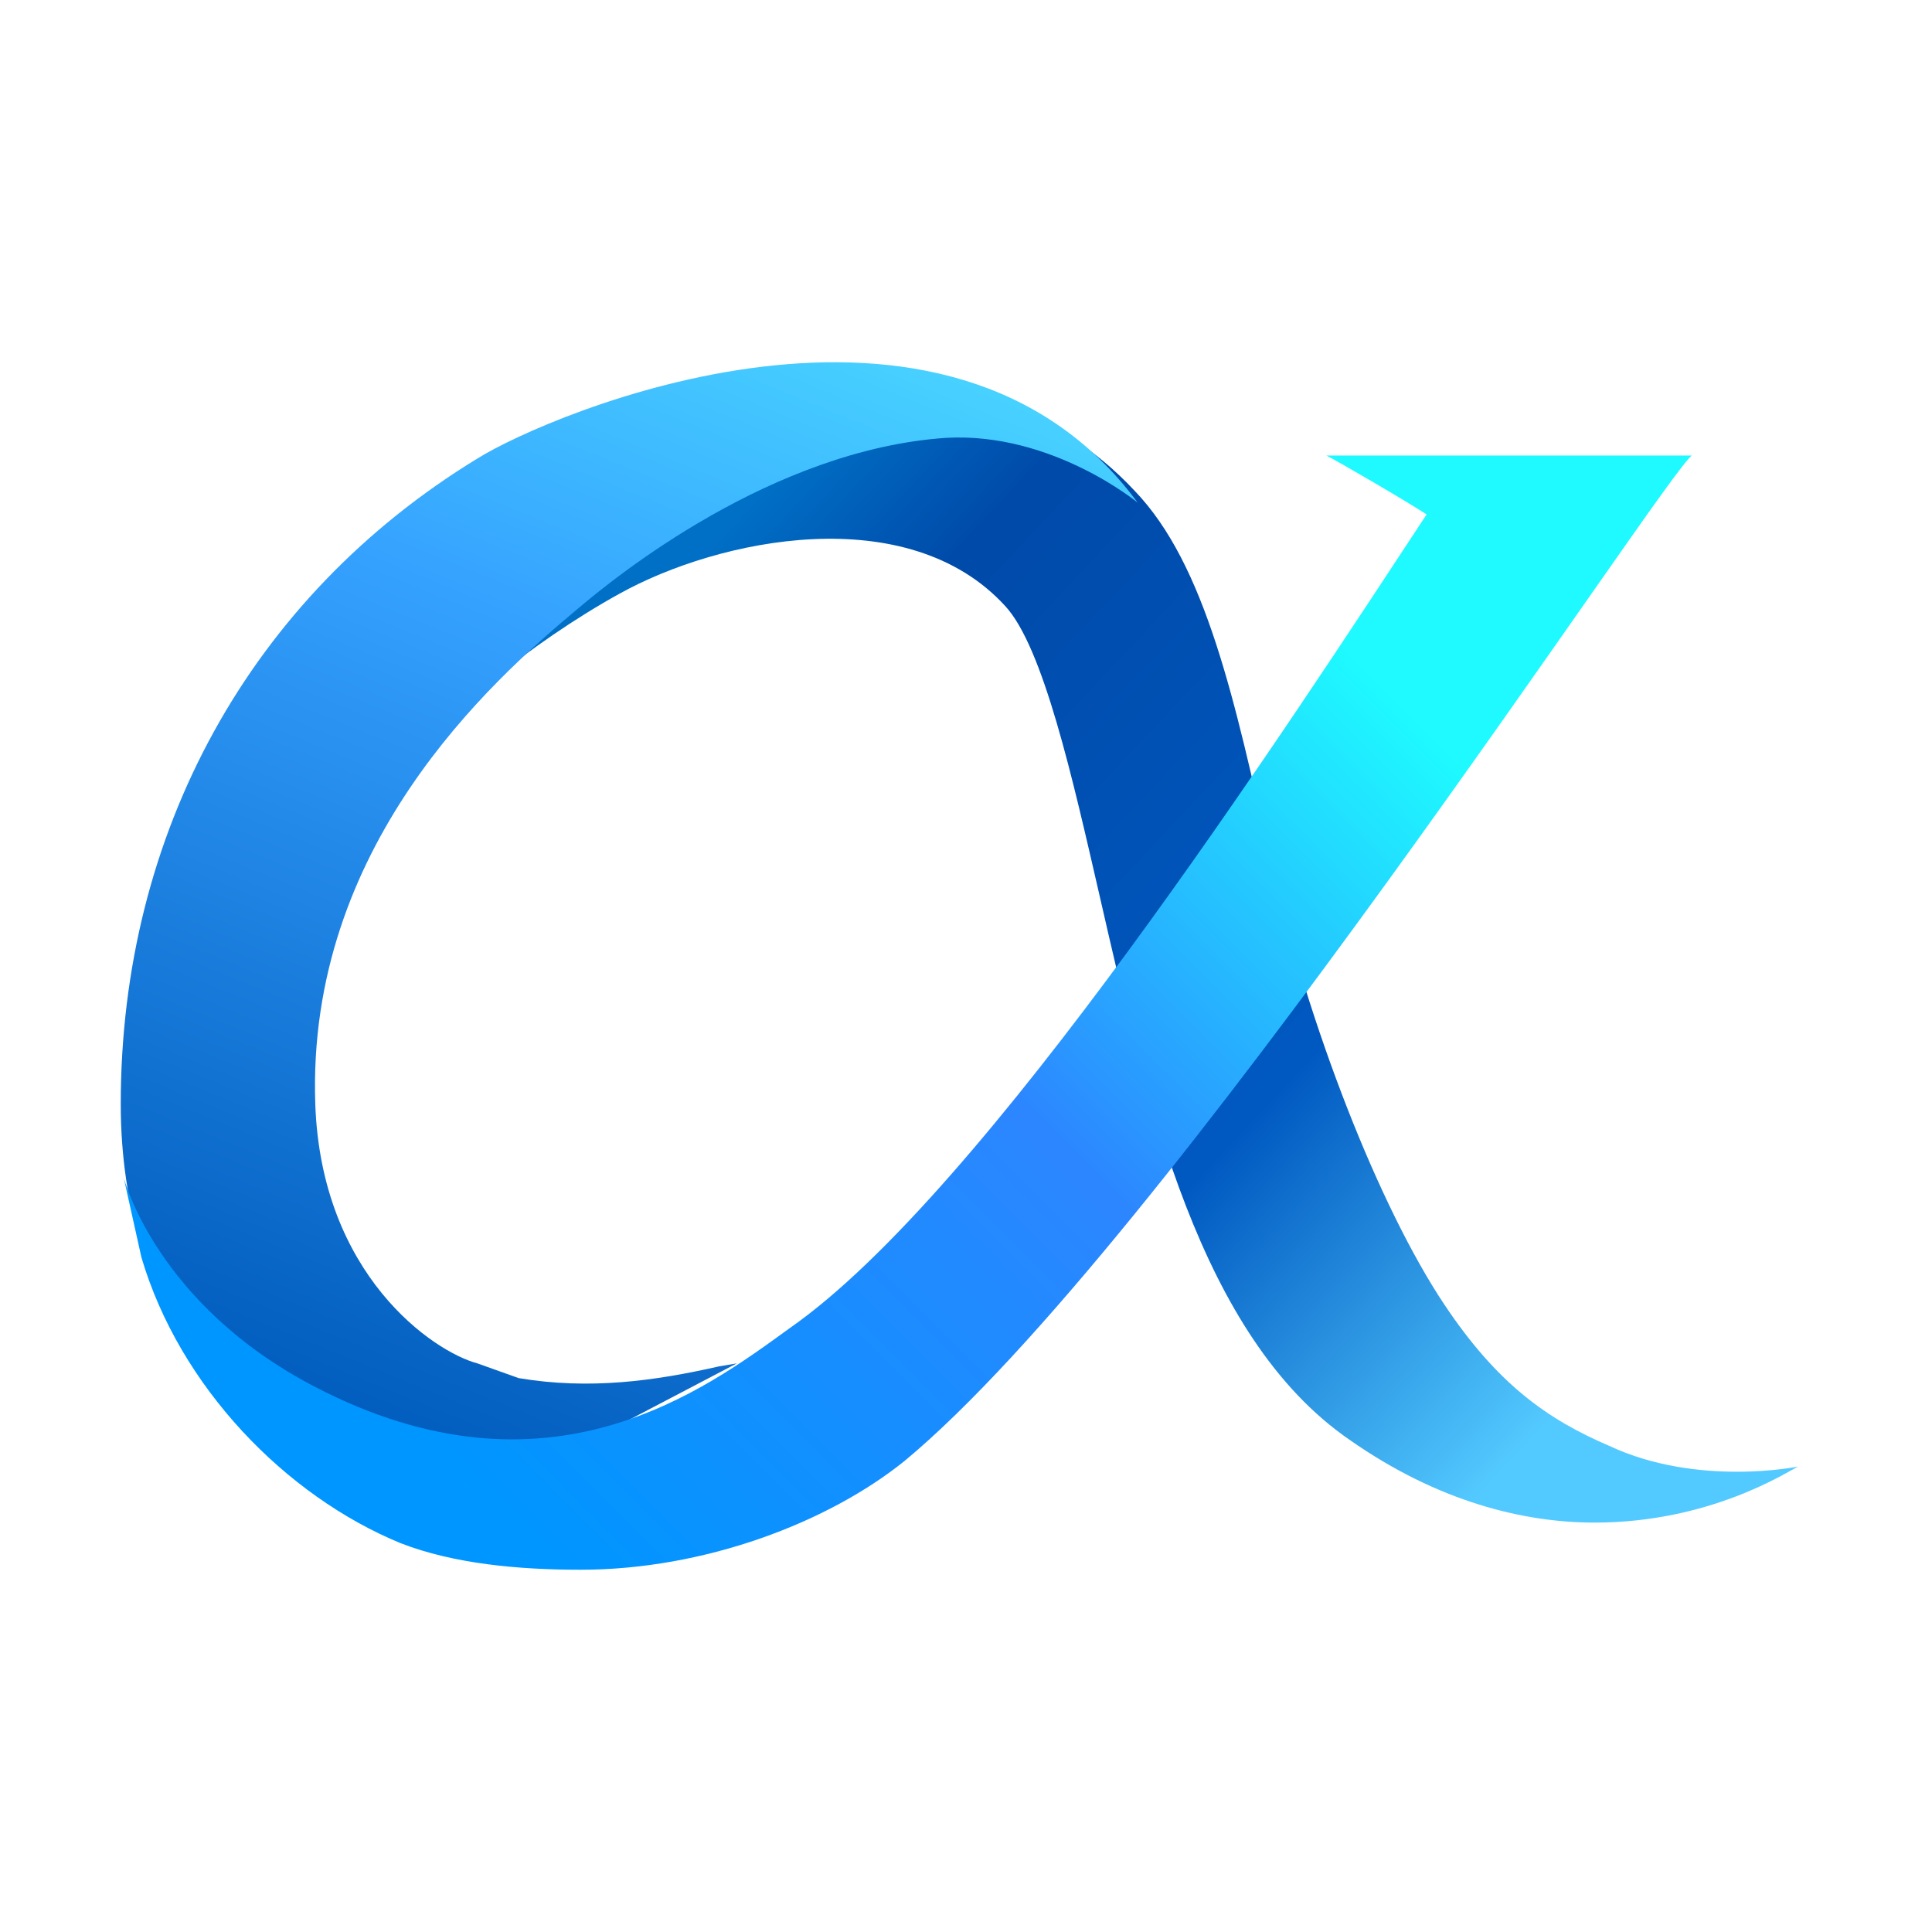 <?xml version="1.0" encoding="UTF-8"?>
<svg width="32px" height="32px" viewBox="0 0 32 32" version="1.1" xmlns="http://www.w3.org/2000/svg" xmlns:xlink="http://www.w3.org/1999/xlink">
    <title>编组 4</title>
    <defs>
        <linearGradient x1="91.817%" y1="80.795%" x2="20.867%" y2="26.771%" id="linearGradient-1">
            <stop stop-color="#53CAFF" offset="0%"></stop>
            <stop stop-color="#0059C1" offset="34.942%"></stop>
            <stop stop-color="#004AA9" offset="84.2%"></stop>
            <stop stop-color="#0070C6" offset="100%"></stop>
        </linearGradient>
        <linearGradient x1="30.037%" y1="94.745%" x2="61.523%" y2="-4.209%" id="linearGradient-2">
            <stop stop-color="#005BBC" offset="0%"></stop>
            <stop stop-color="#35A1FF" offset="62.31%"></stop>
            <stop stop-color="#4CDEFF" offset="100%"></stop>
        </linearGradient>
        <linearGradient x1="10.193%" y1="74.449%" x2="81.846%" y2="23.538%" id="linearGradient-3">
            <stop stop-color="#0096FF" offset="0%"></stop>
            <stop stop-color="#2C86FF" offset="54.19%"></stop>
            <stop stop-color="#1EFAFF" offset="100%"></stop>
        </linearGradient>
    </defs>
    <g id="股票" stroke="none" stroke-width="1" fill="none" fill-rule="evenodd">
        <g id="编组-4">
            <rect id="矩形" x="0" y="0" width="32" height="32"></rect>
            <g id="编组" transform="translate(2, 6)" fill-rule="nonzero">
                <path d="M24.412,19.219 C23.24,19.219 21.824,18.877 20.359,17.852 C17.869,16.143 16.991,12.237 16.209,8.819 C15.77,6.915 15.282,4.718 14.647,4.035 C13.036,2.277 9.911,2.912 8.251,3.839 C6.835,4.621 5.175,5.939 4.443,7.013 L3.027,5.646 C4.004,4.279 5.224,3.107 6.738,2.179 C9.716,0.373 14.11,-0.75 16.795,2.131 C17.967,3.351 18.455,5.597 19.041,8.234 C19.676,11.016 20.848,13.995 21.922,15.606 C22.801,16.924 23.631,17.51 24.656,17.949 C26.121,18.633 27.781,18.291 27.781,18.291 C27.585,18.389 26.316,19.219 24.412,19.219 Z" id="路径" fill="url(#linearGradient-1)"></path>
                <path d="M5.078,19.268 C1.904,18.291 0,15.704 0,12.286 C0,7.794 2.148,3.888 5.908,1.594 C7.079,0.861 13.671,-1.971 16.844,2.326 C16.844,2.326 15.428,1.154 13.671,1.252 C10.79,1.447 8.202,3.546 7.568,4.084 C6.103,5.304 3.076,8.038 3.222,12.286 C3.32,15.118 5.175,16.387 5.908,16.582 L6.591,16.826 C7.763,17.022 8.837,16.875 9.911,16.631 L10.204,16.582 L5.078,19.268 Z" id="路径" fill="url(#linearGradient-2)"></path>
                <path d="M7.616,20 C6.591,20 5.517,19.902 4.638,19.561 C2.734,18.779 0.976,16.973 0.342,14.825 L0.049,13.506 C0.049,13.506 0.586,15.606 3.222,16.973 C7.079,18.975 9.667,17.022 11.083,15.996 C14.305,13.751 19.285,6.085 21.629,2.521 C21.336,2.326 20.164,1.642 19.969,1.545 L26.023,1.545 C25.584,1.838 17.284,14.629 12.987,18.194 C11.718,19.219 9.667,20 7.616,20 Z" id="路径" fill="url(#linearGradient-3)"></path>
            </g>
        </g>
    </g>
</svg>